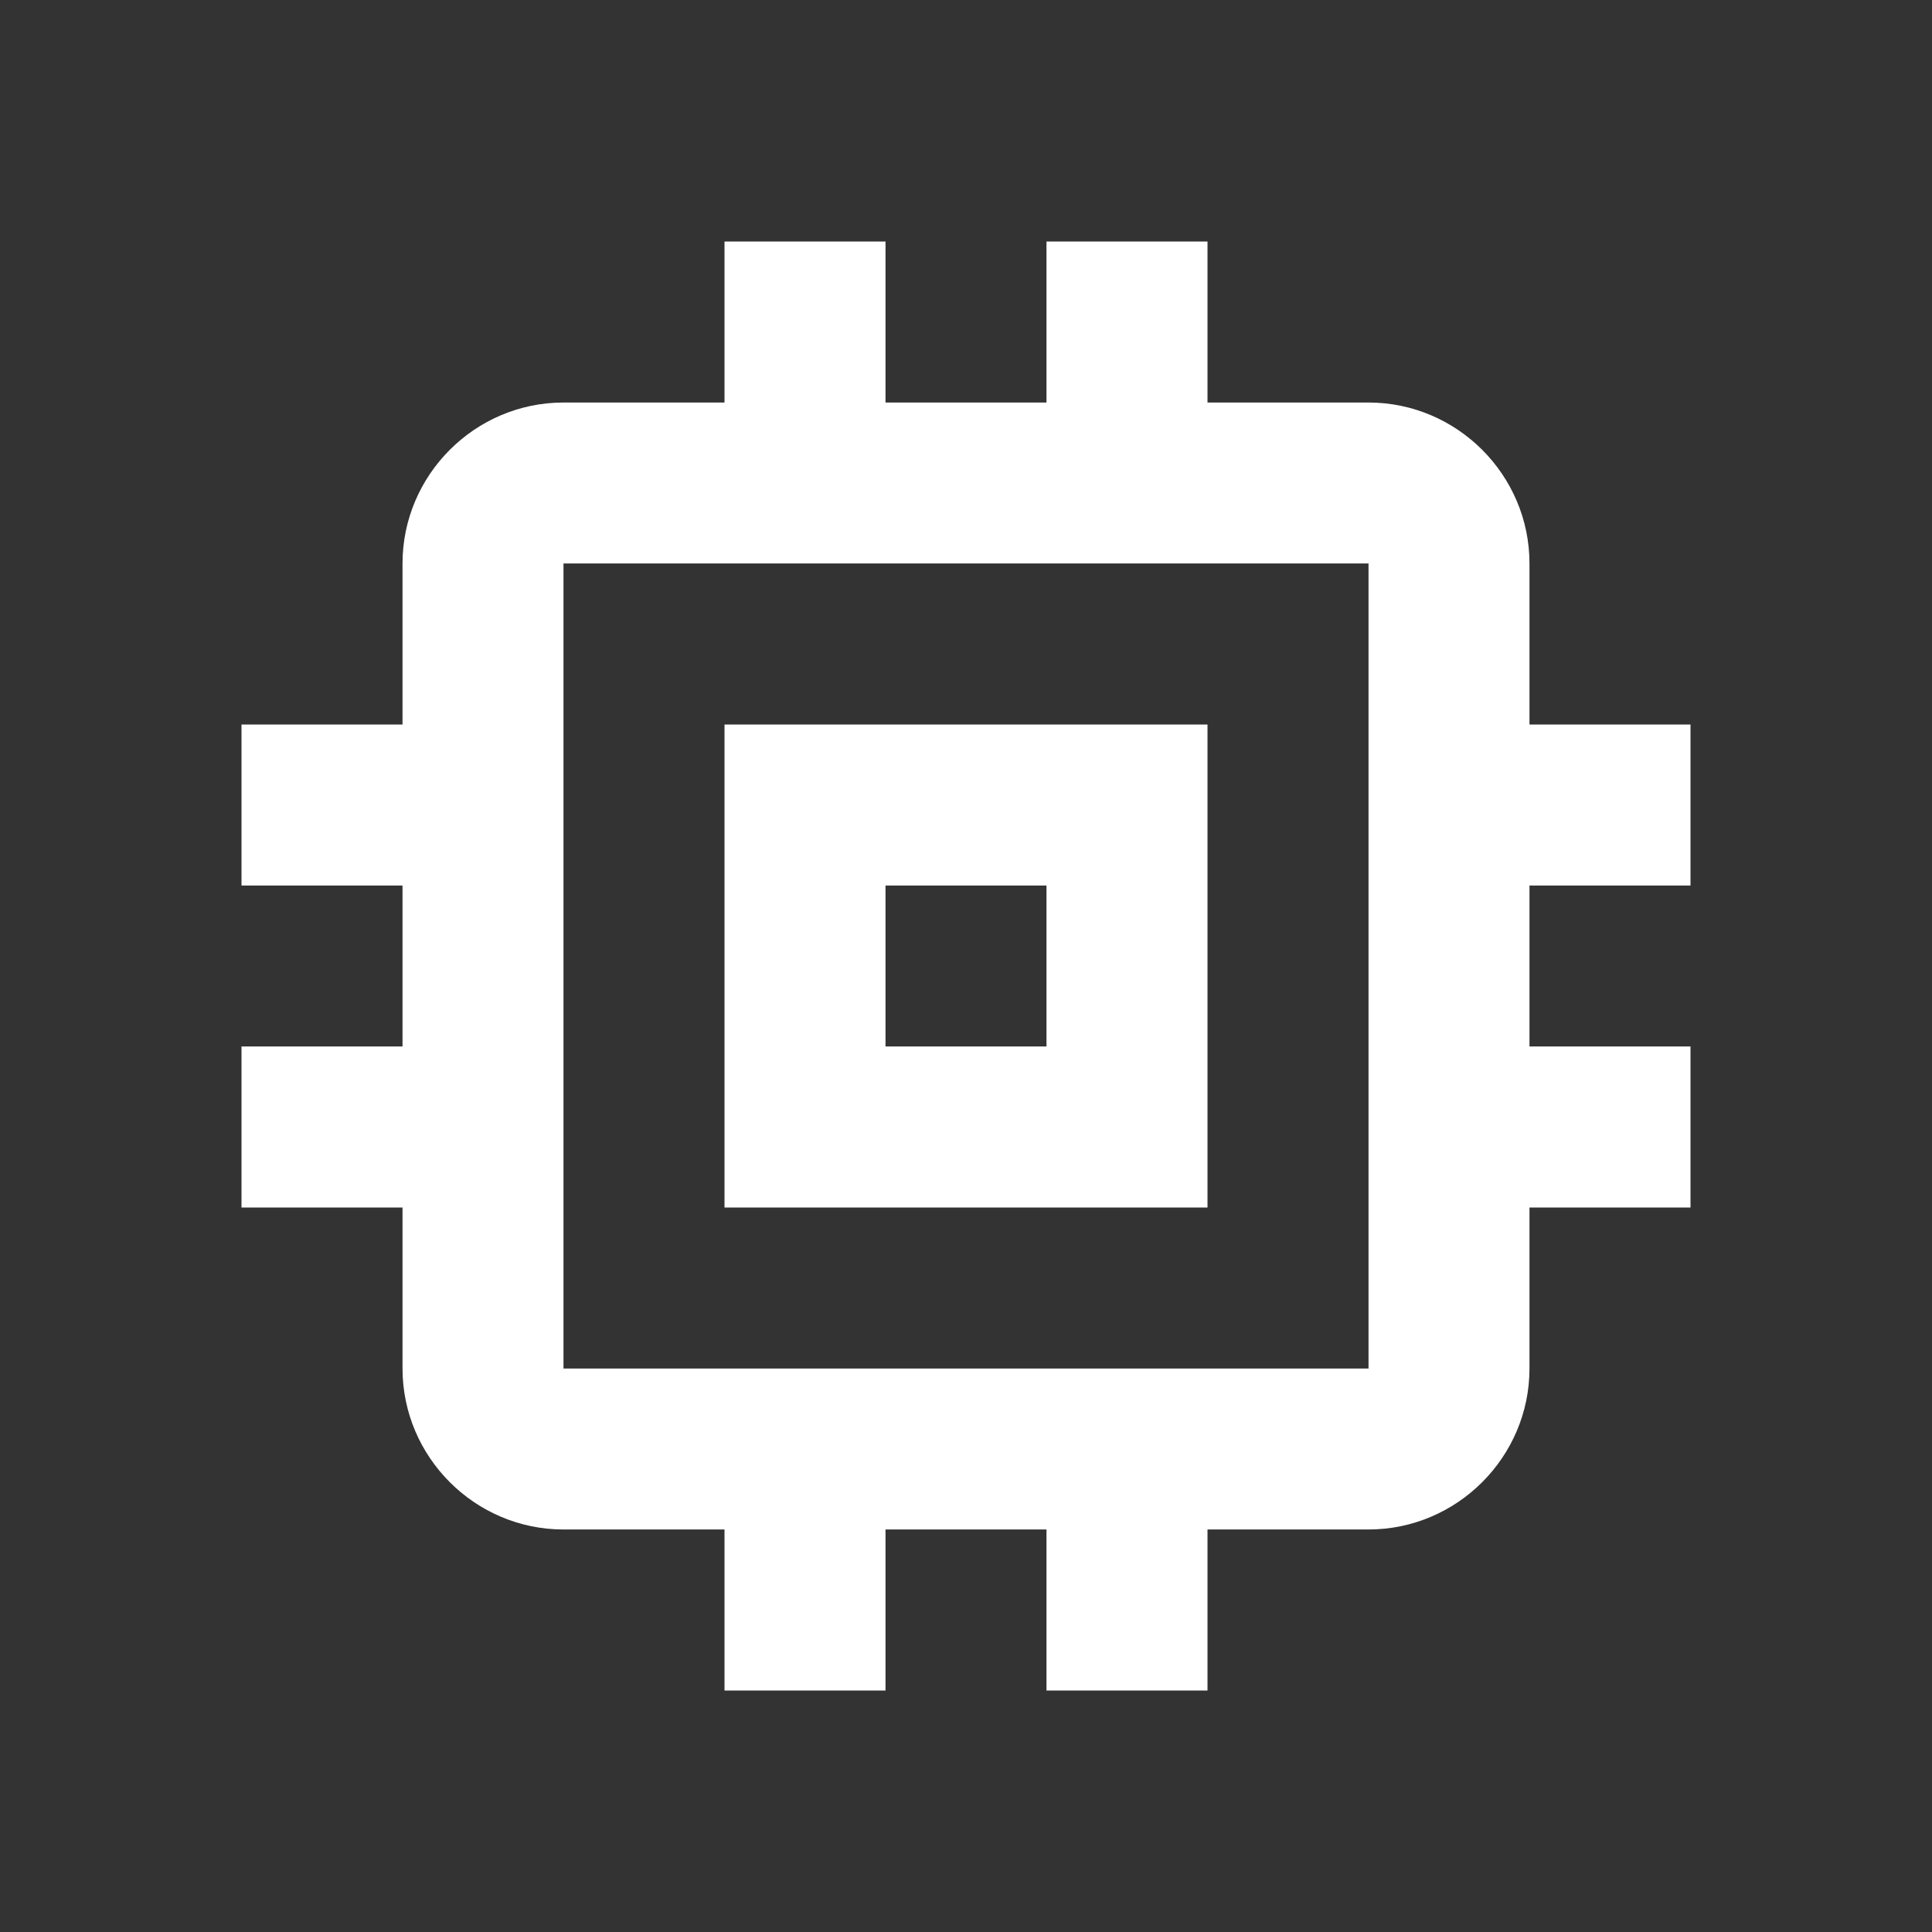 <svg width="32" height="32" viewBox="0 0 32 32" fill="none" xmlns="http://www.w3.org/2000/svg">
<rect x="0" y="0" width="32" height="32" fill="#333333" stroke="none"/>
<path d="M20 12H12V20H20V12ZM17.333 17.333H14.667V14.667H17.333V17.333ZM28 14.667V12H25.333V9.333C25.333 7.867 24.133 6.667 22.667 6.667H20V4H17.333V6.667H14.667V4H12V6.667H9.333C7.867 6.667 6.667 7.867 6.667 9.333V12H4V14.667H6.667V17.333H4V20H6.667V22.667C6.667 24.133 7.867 25.333 9.333 25.333H12V28H14.667V25.333H17.333V28H20V25.333H22.667C24.133 25.333 25.333 24.133 25.333 22.667V20H28V17.333H25.333V14.667H28ZM22.667 22.667H9.333V9.333H22.667V22.667Z" fill="white"/>
</svg>

